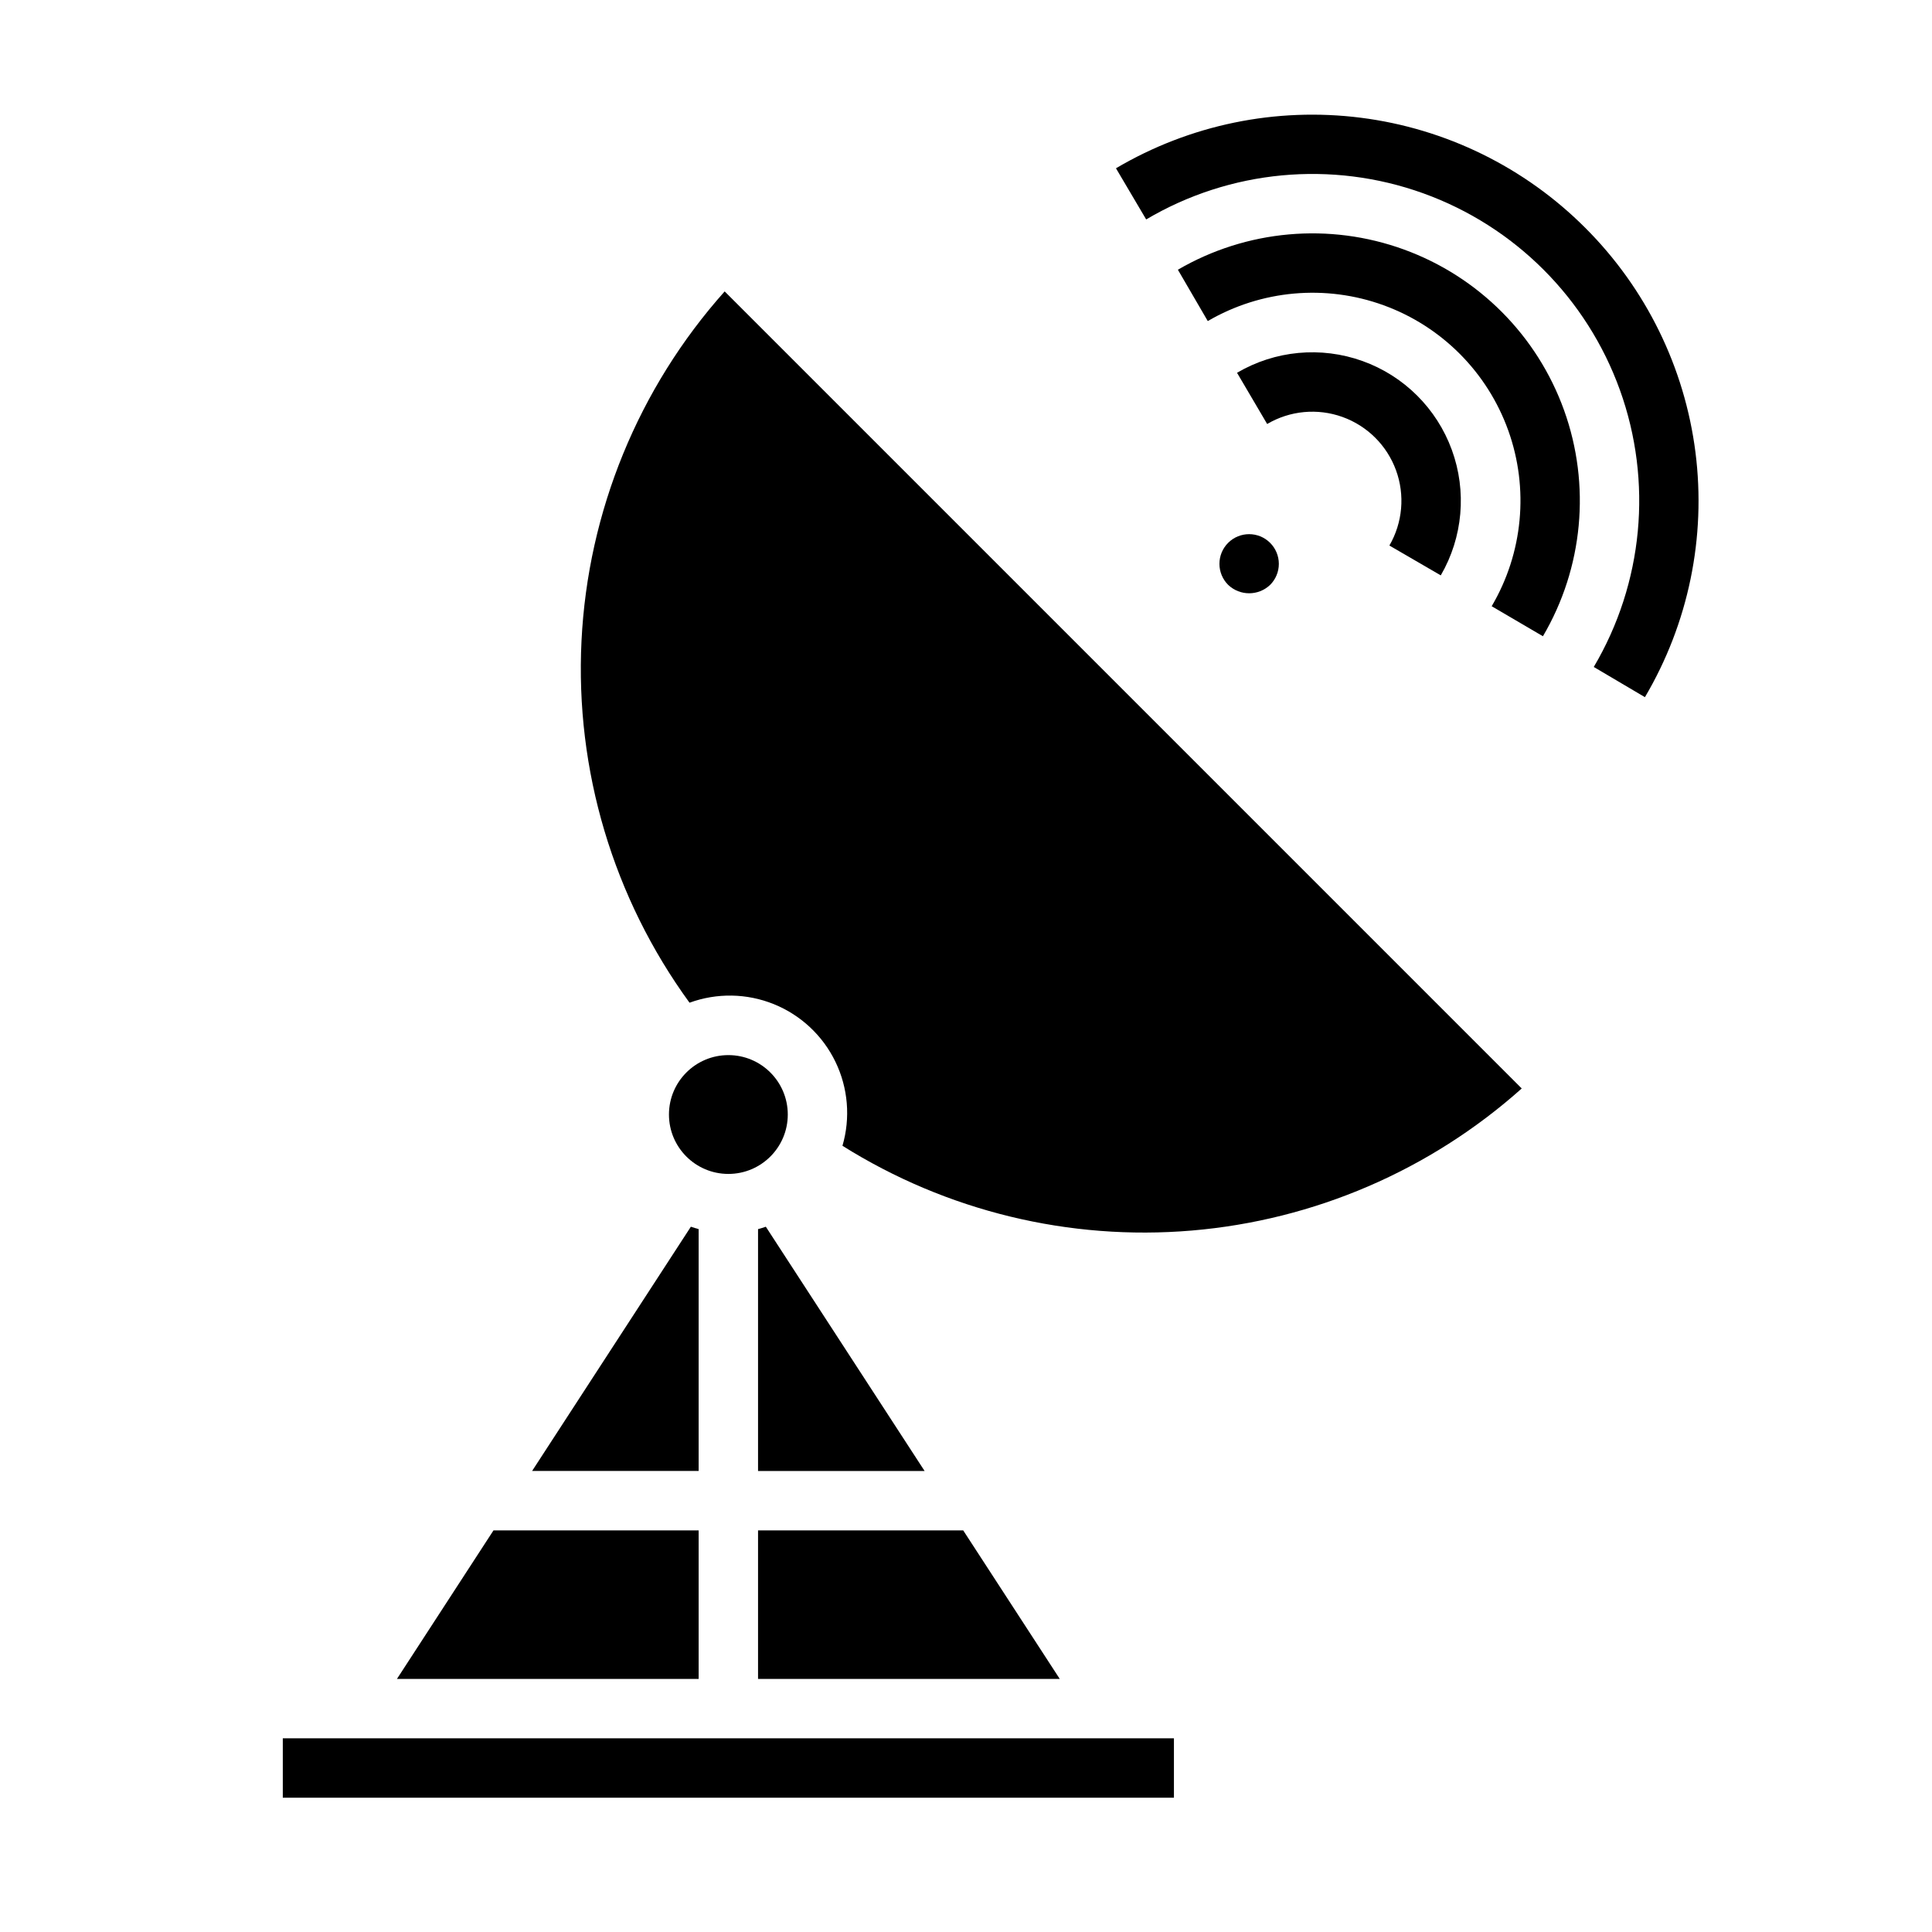 <?xml version="1.0" encoding="UTF-8"?>
<!-- Uploaded to: SVG Repo, www.svgrepo.com, Generator: SVG Repo Mixer Tools -->
<svg fill="#000000" width="800px" height="800px" version="1.1" viewBox="144 144 512 512" xmlns="http://www.w3.org/2000/svg">
 <g>
  <path d="m564.12 204.39c-16.039-16.059-36.965-26.328-59.484-29.188s-45.348 1.855-64.891 13.395l8.004 13.555v0.004c22.211-13.137 49.125-15.676 73.402-6.938 24.281 8.742 43.395 27.855 52.141 52.133 8.742 24.277 6.203 51.188-6.926 73.402l13.555 8.004v0.004c11.543-19.547 16.254-42.375 13.395-64.891-2.863-22.516-13.133-43.441-29.195-59.48z"/>
  <path d="m456.15 215.48 7.918 13.602 0.004 0.004c14.141-8.25 31.223-9.785 46.609-4.184 15.387 5.598 27.484 17.75 33.02 33.164 5.531 15.41 3.922 32.484-4.391 46.59l13.582 7.957c10.668-18.137 12.723-40.078 5.606-59.879-7.117-19.805-22.668-35.418-42.441-42.613-19.773-7.199-41.723-5.234-59.906 5.359z"/>
  <path d="m525.82 296.48c5.867-10.102 6.938-22.289 2.93-33.262-4.008-10.973-12.68-19.598-23.676-23.543-10.996-3.945-23.176-2.805-33.246 3.117l7.981 13.57v0.004c6.043-3.555 13.348-4.238 19.945-1.871 6.598 2.367 11.801 7.543 14.203 14.125 2.406 6.586 1.762 13.895-1.754 19.957z"/>
  <path d="m352.77 439.36c0 8.695-7.047 15.742-15.742 15.742-8.695 0-15.746-7.047-15.746-15.742s7.051-15.746 15.746-15.746c8.695 0 15.742 7.051 15.742 15.746"/>
  <path d="m329.15 533.82v-64.094c-0.699-0.18-1.379-0.41-2.062-0.637l-42.074 64.73z"/>
  <path d="m344.89 588.93h79.957l-25.586-39.359h-54.371z"/>
  <path d="m344.89 469.73v64.094h44.137l-42.074-64.73c-0.684 0.227-1.363 0.453-2.062 0.637z"/>
  <path d="m234.69 604.67h-15.746v15.742h236.16v-15.742z"/>
  <path d="m469.48 299c3.113 2.965 8.004 2.965 11.117 0 1.477-1.477 2.309-3.481 2.309-5.57 0-2.09-0.832-4.09-2.309-5.566-3.074-3.074-8.059-3.074-11.133 0-1.477 1.477-2.305 3.481-2.301 5.57 0.004 2.09 0.836 4.094 2.316 5.566z"/>
  <path d="m329.15 549.57h-54.371l-25.582 39.359h79.953z"/>
  <path d="m326.73 409.73c7.238-2.644 15.199-2.512 22.344 0.379s12.961 8.328 16.32 15.266c3.363 6.934 4.027 14.871 1.867 22.27 27.598 17.32 60.074 25.207 92.543 22.465 32.465-2.738 63.164-15.953 87.469-37.652l-211.23-211.23c-22.855 25.625-36.242 58.309-37.938 92.605s8.406 68.141 28.625 95.895z"/>
 </g>
</svg>